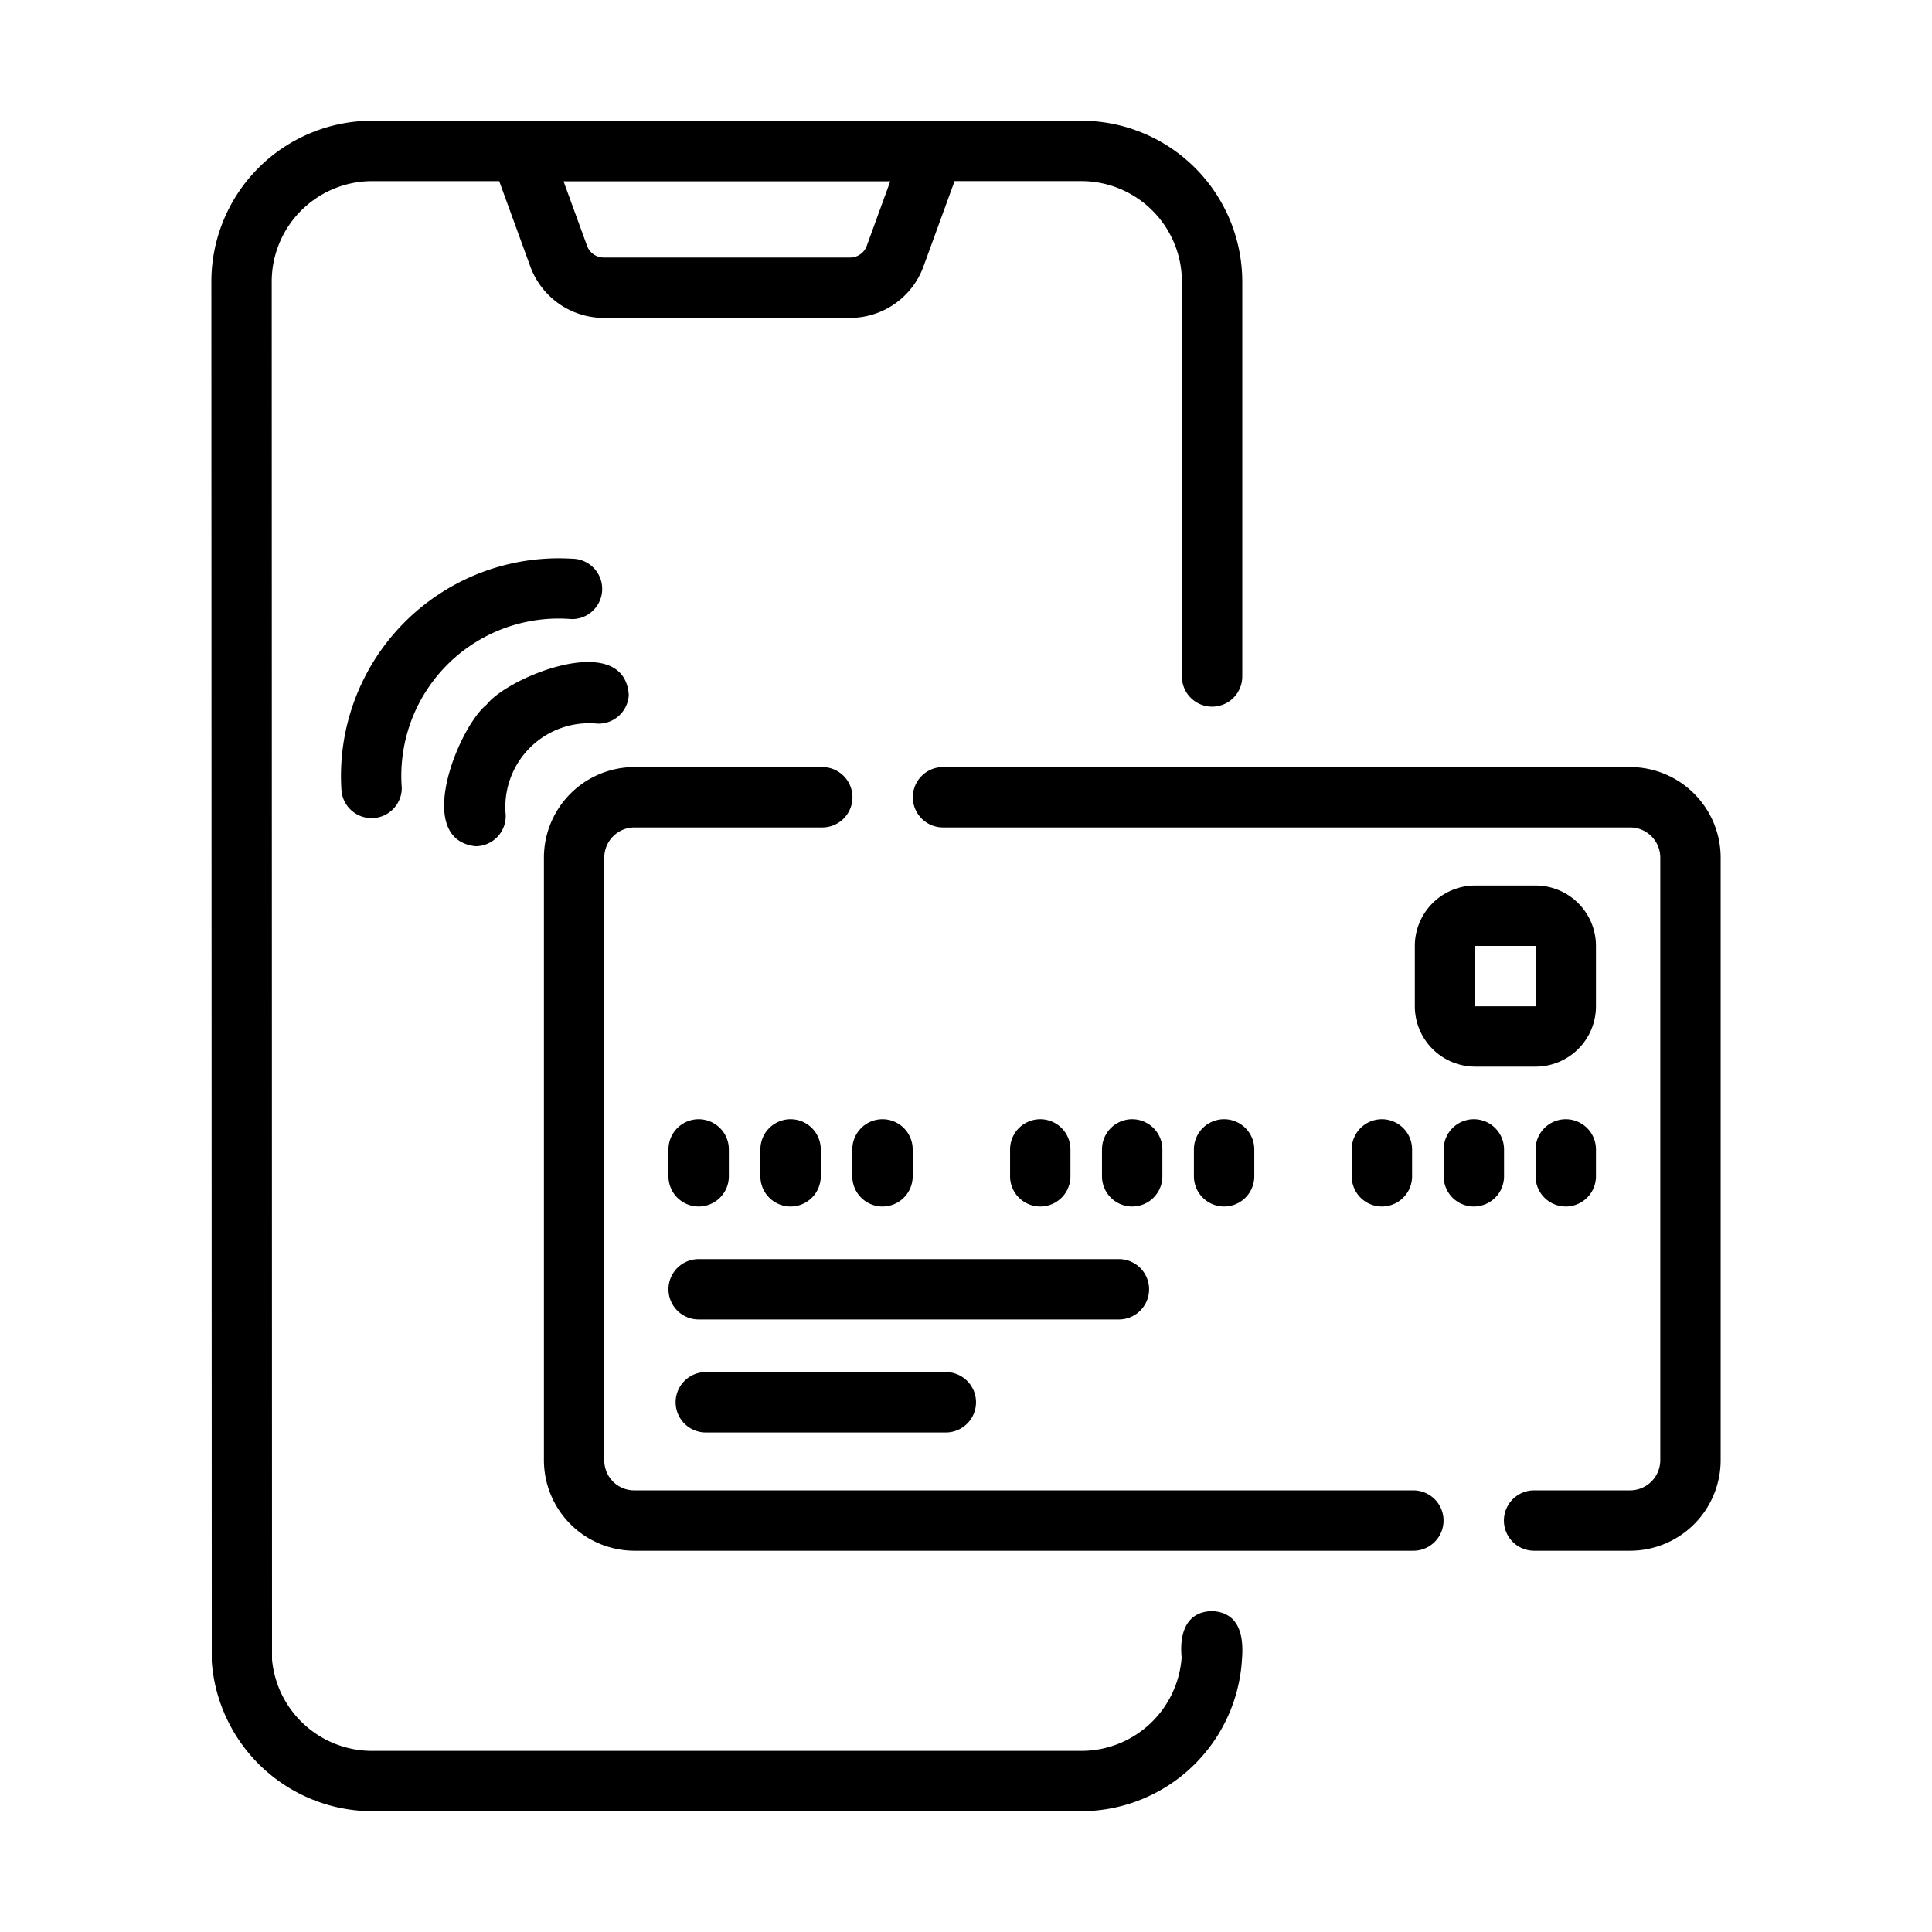 <?xml version="1.0" encoding="UTF-8"?>
<svg xmlns="http://www.w3.org/2000/svg" id="b6cb9c82-579c-4972-b101-3619f23e5871" viewBox="0 0 64 64" data-name="Line">
  <path d="m40.141 53.37c-.885.025-1.07.801-.998 1.534a3.33 3.33 0 0 1 -3.321 3.096h-23.5a3.329 3.329 0 0 1 -3.311-3.03l-.01-45.64a3.329 3.329 0 0 1 3.32-3.33h4.216l1.034 2.838a2.597 2.597 0 0 0 2.433 1.693h8.151a2.593 2.593 0 0 0 2.433-1.695l1.034-2.837h4.2a3.334 3.334 0 0 1 3.33 3.33v13.08a1 1 0 0 0 2-0v-13.08a5.336 5.336 0 0 0 -5.33-5.33h-23.5a5.331 5.331 0 0 0 -5.32 5.33l.013 45.711a5.346 5.346 0 0 0 5.308 4.959h23.5a5.347 5.347 0 0 0 5.319-5.03c.063-.771-.078-1.561-1-1.6zm-11.432-45.218a.588.588 0 0 1 -.554.379h-8.151a.589.589 0 0 1 -.554-.379l-.782-2.147h10.823z"></path>
  <path d="m46.819 49.37h-25.801a.99.99 0 0 1 -1-1v-19.96a1.001 1.001 0 0 1 1-1h6.221a1 1 0 0 0 0-2h-6.221a3.003 3.003 0 0 0 -3 3v19.96a3.003 3.003 0 0 0 3 3h25.801a1 1 0 0 0 0-2z"></path>
  <path d="m53.999 25.41h-22.76a1 1 0 0 0 0 2h22.76a1.001 1.001 0 0 1 1 1v19.96a1.001 1.001 0 0 1 -1 1h-3.18a1 1 0 0 0 0 2h3.18a3.003 3.003 0 0 0 3-3v-19.96a3.003 3.003 0 0 0 -3-3z"></path>
  <path d="m52.868 31.334a2.002 2.002 0 0 0 -2-2h-2a2.002 2.002 0 0 0 -2 2v2a2.002 2.002 0 0 0 2 2h2a2.002 2.002 0 0 0 2-2zm-2 2h-2v-2h2z"></path>
  <path d="m23.144 39.967a1.0 1 0 0 0 1-1v-.891a1 1 0 0 0 -2 0v.891a1.0 1 0 0 0 1 1z"></path>
  <path d="m27.189 38.967v-.891a1 1 0 0 0 -2 0v.891a1 1 0 0 0 2 0z"></path>
  <path d="m29.234 37.076a1.0 1 0 0 0 -1 1v.891a1 1 0 0 0 2 0v-.891a1.0 1 0 0 0 -1-1z"></path>
  <path d="m35.46 38.967v-.891a1 1 0 0 0 -2 0v.891a1 1 0 0 0 2 0z"></path>
  <path d="m38.505 38.967v-.891a1 1 0 0 0 -2 0v.891a1 1 0 0 0 2 0z"></path>
  <path d="m41.55 38.967v-.891a1 1 0 0 0 -2 0v.891a1 1 0 0 0 2 0z"></path>
  <path d="m46.777 38.967v-.891a1 1 0 0 0 -2 0v.891a1 1 0 0 0 2 0z"></path>
  <path d="m49.823 38.076a1 1 0 0 0 -2 0v.891a1 1 0 0 0 2 0z"></path>
  <path d="m50.868 38.076v.891a1 1 0 0 0 2-0v-.891a1 1 0 0 0 -2 0z"></path>
  <path d="m22.144 42.709a1.0 1 0 0 0 1 1h13.921a1 1 0 0 0 0-2h-13.921a1.0 1 0 0 0 -1 1z"></path>
  <path d="m23.381 45.452a1 1 0 0 0 0 2h7.951a1 1 0 0 0 -0-2z"></path>
  <path d="m18.938 20.508a1 1 0 0 0 .02-2 7.213 7.213 0 0 0 -7.648 7.655 1.001 1.001 0 0 0 2-.053 5.211 5.211 0 0 1 5.629-5.602z"></path>
  <path d="m15.752 28.033a1.001 1.001 0 0 0 1-1.042 2.775 2.775 0 0 1 3.03-3.02 1.003 1.003 0 0 0 1.047-.951c-.148-2.146-3.966-.62-4.707.319-.93.747-2.445 4.461-.37 4.694z"></path>
</svg>
